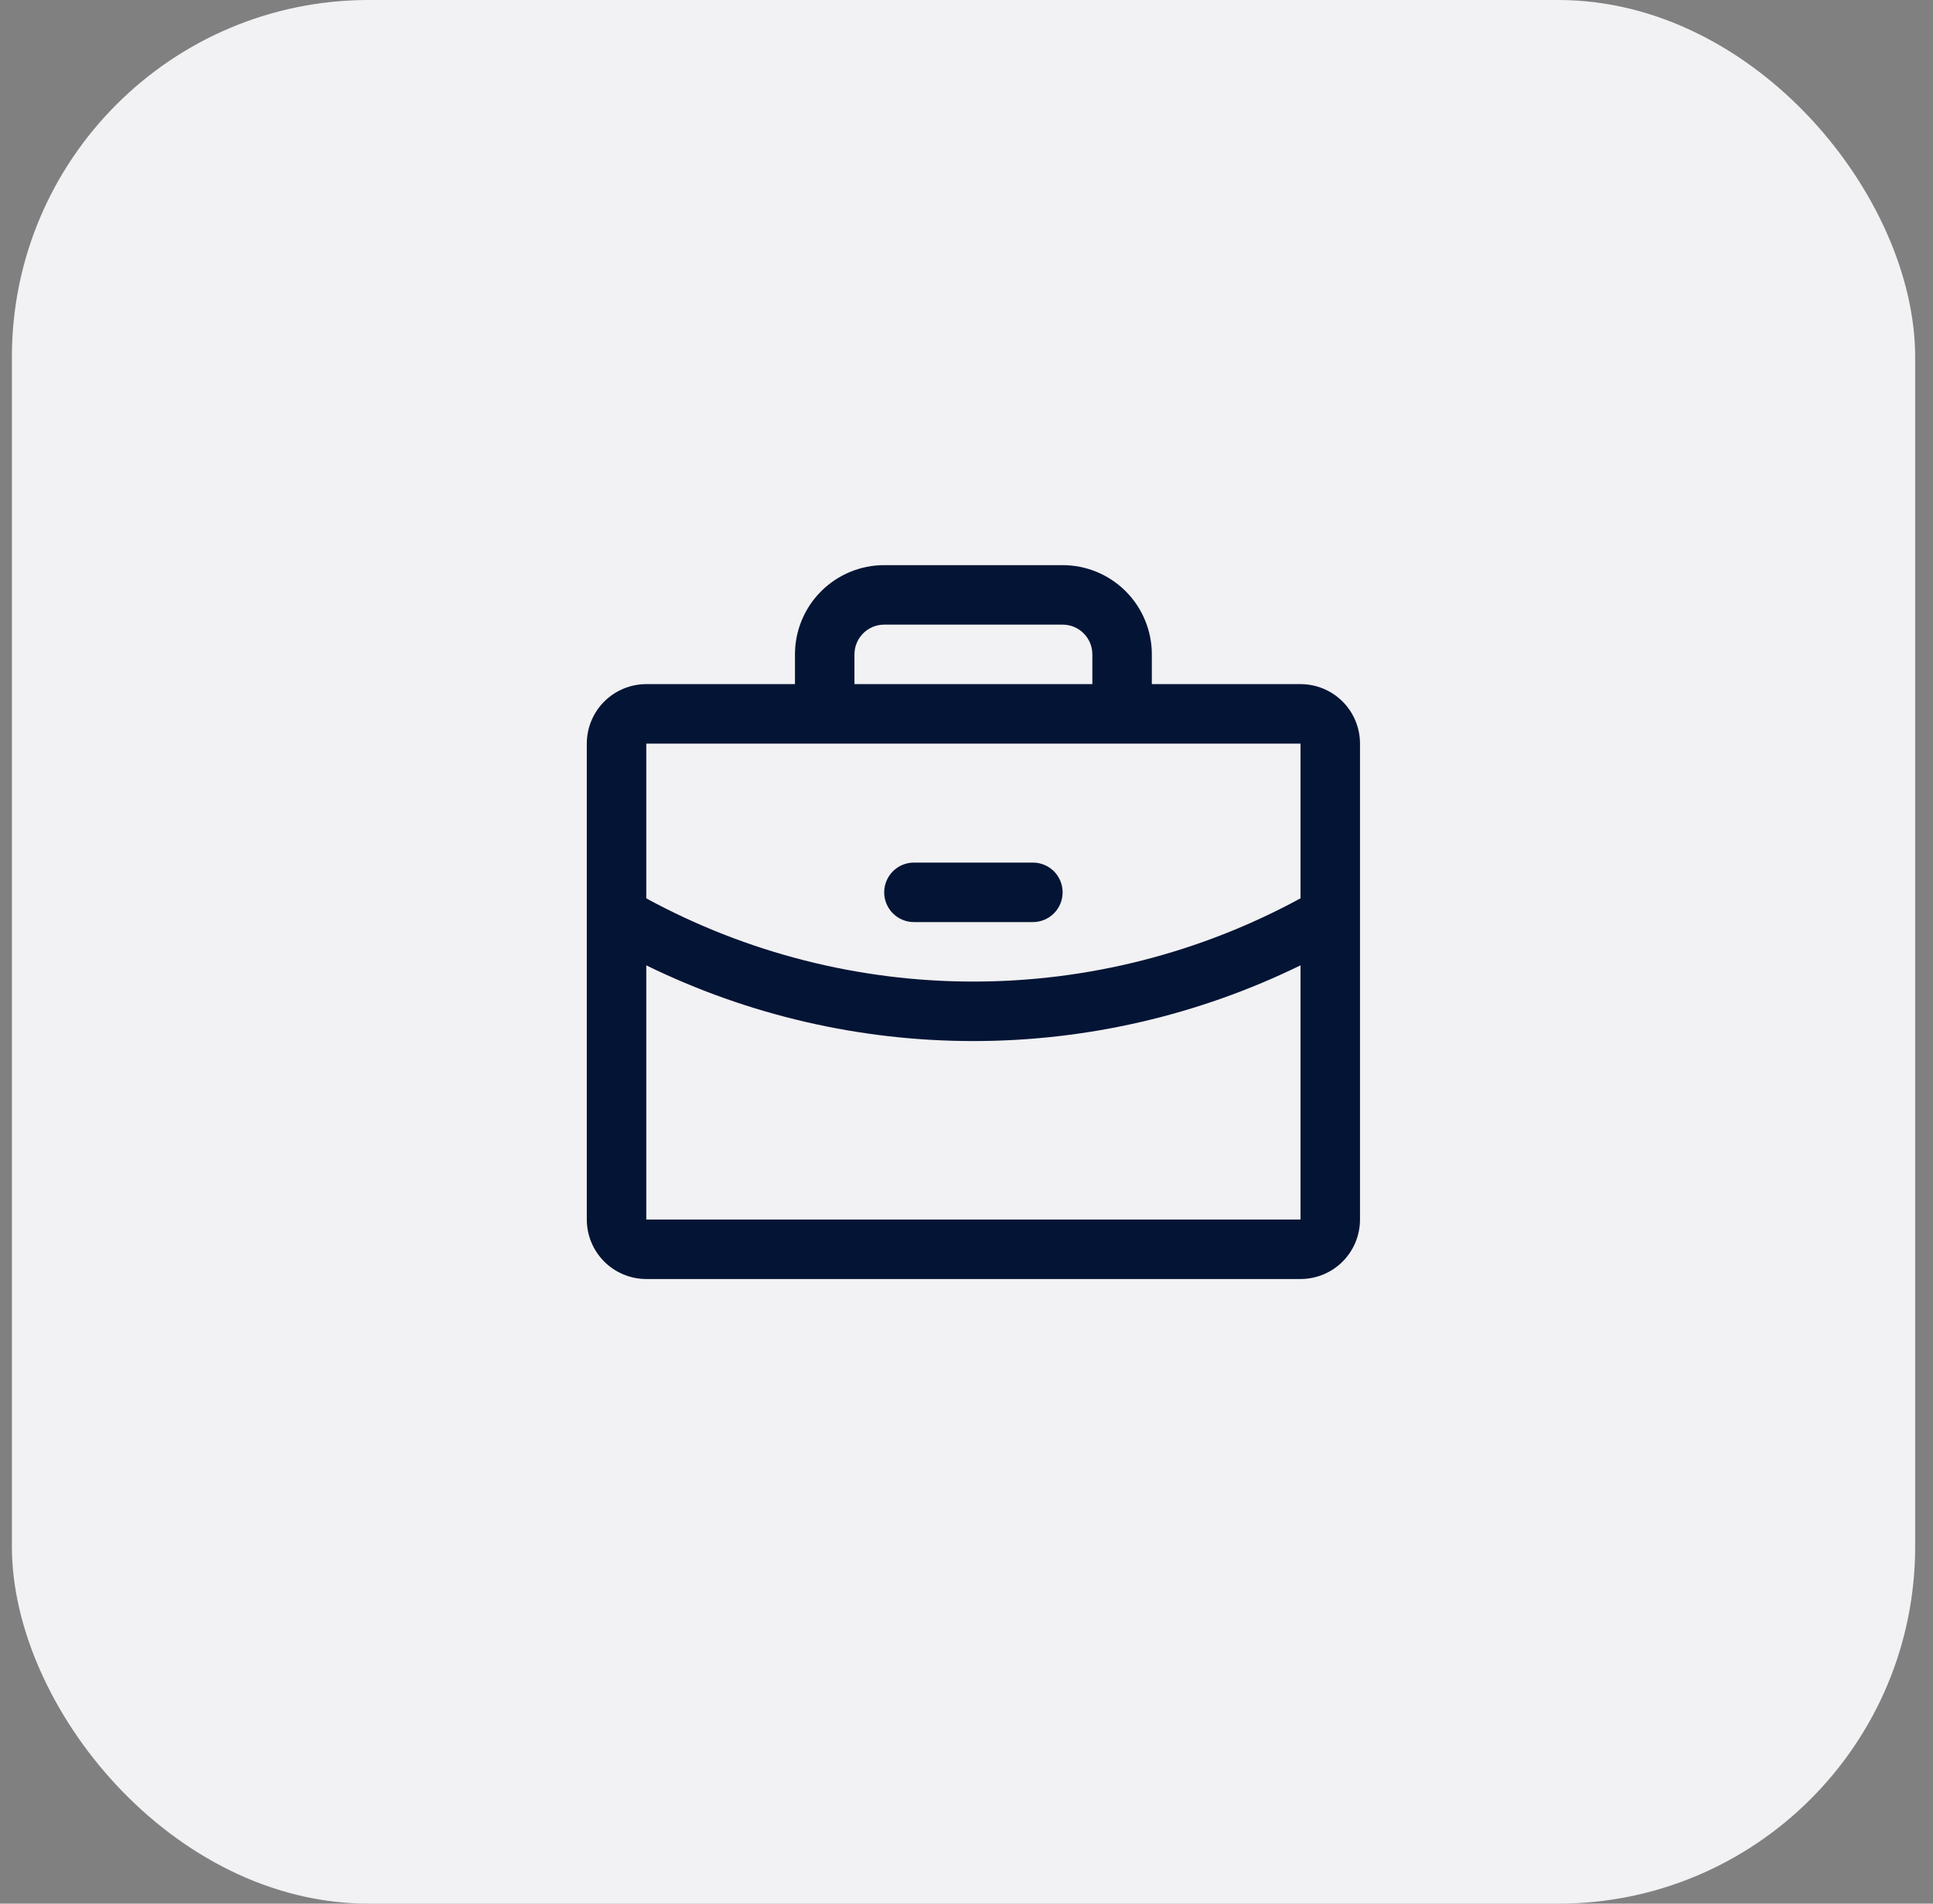 <svg width="65" height="64" viewBox="0 0 65 64" fill="none" xmlns="http://www.w3.org/2000/svg">
<rect x="0" y="0" width="65" height="64" fill="#808080" stroke="none"/>
<rect x="0.4" width="64" height="64" rx="12" fill="#F2F1F3"/>
<path d="M43.732 23H38.732V22C38.732 21.204 38.416 20.441 37.854 19.879C37.291 19.316 36.528 19 35.732 19H29.732C28.937 19 28.174 19.316 27.611 19.879C27.049 20.441 26.732 21.204 26.732 22V23H21.732C21.202 23 20.693 23.211 20.318 23.586C19.943 23.961 19.732 24.47 19.732 25V41C19.732 41.53 19.943 42.039 20.318 42.414C20.693 42.789 21.202 43 21.732 43H43.732C44.263 43 44.772 42.789 45.147 42.414C45.522 42.039 45.732 41.53 45.732 41V25C45.732 24.47 45.522 23.961 45.147 23.586C44.772 23.211 44.263 23 43.732 23ZM28.732 22C28.732 21.735 28.838 21.48 29.025 21.293C29.213 21.105 29.467 21 29.732 21H35.732C35.998 21 36.252 21.105 36.44 21.293C36.627 21.48 36.732 21.735 36.732 22V23H28.732V22ZM43.732 25V30.201C40.357 32.038 36.575 33.001 32.732 33C28.89 33.001 25.108 32.039 21.732 30.203V25H43.732ZM43.732 41H21.732V32.455C25.157 34.13 28.92 35.001 32.732 35C36.545 35 40.307 34.129 43.732 32.454V41ZM29.732 30C29.732 29.735 29.838 29.48 30.025 29.293C30.213 29.105 30.467 29 30.732 29H34.732C34.998 29 35.252 29.105 35.44 29.293C35.627 29.48 35.732 29.735 35.732 30C35.732 30.265 35.627 30.52 35.44 30.707C35.252 30.895 34.998 31 34.732 31H30.732C30.467 31 30.213 30.895 30.025 30.707C29.838 30.52 29.732 30.265 29.732 30Z" fill="#031435"/>
</svg>
